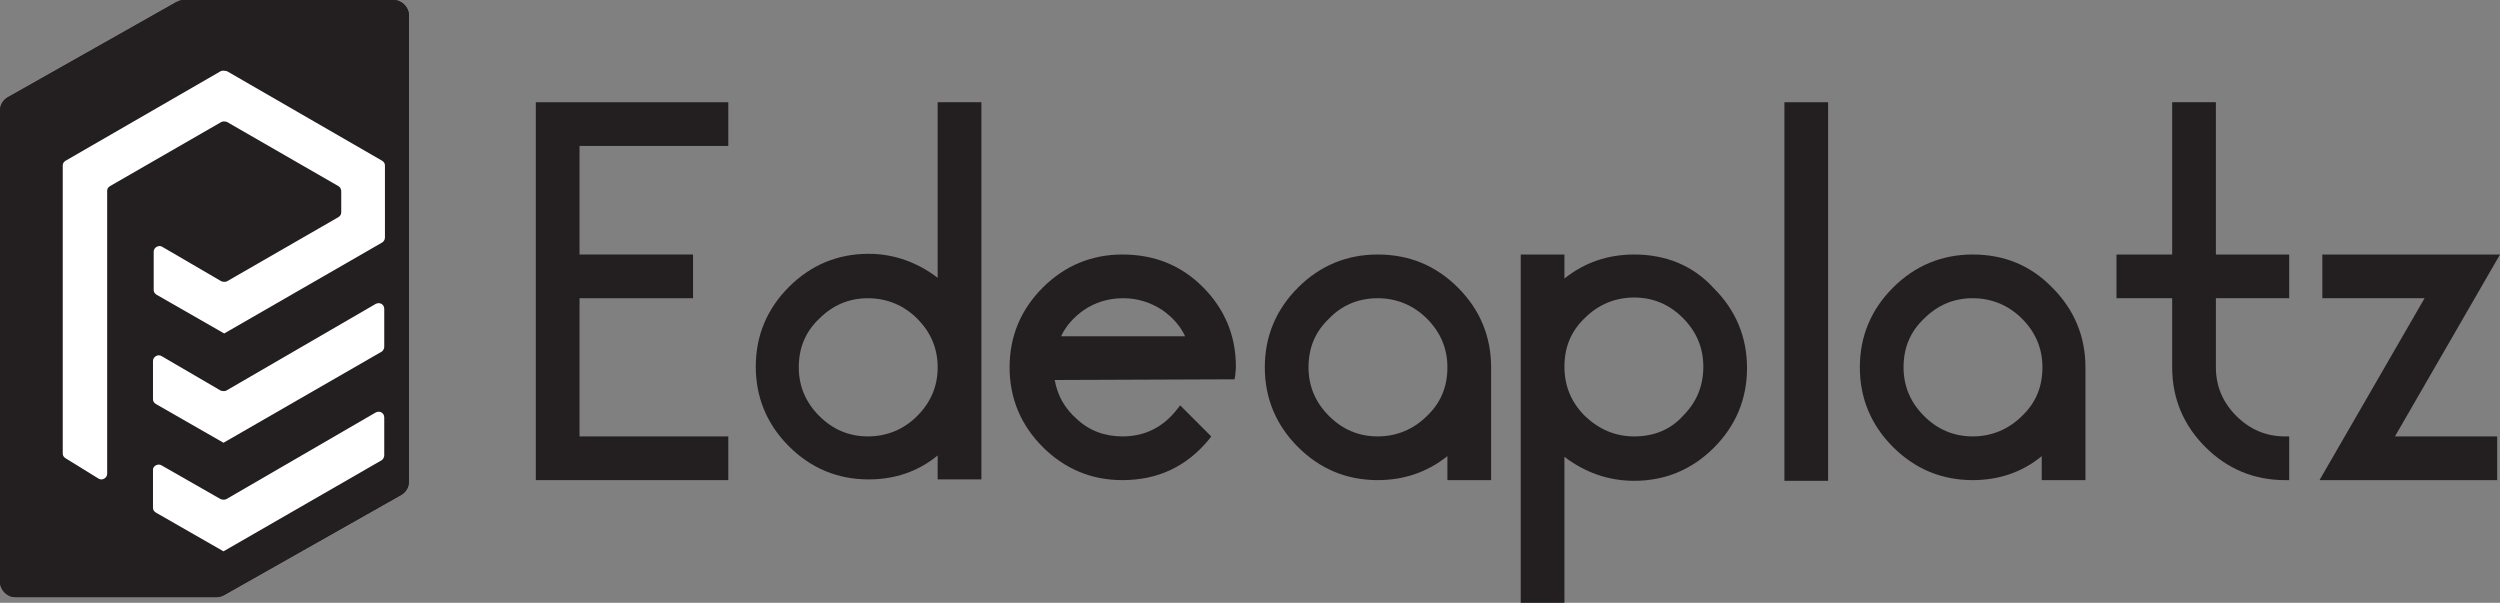 <?xml version="1.0" encoding="utf-8"?>
<!-- Generator: Adobe Illustrator 24.1.1, SVG Export Plug-In . SVG Version: 6.00 Build 0)  -->
<svg version="1.1" id="Isolation_Mode" xmlns="http://www.w3.org/2000/svg" xmlns:xlink="http://www.w3.org/1999/xlink" x="0px"
	 y="0px" viewBox="0 0 354.6 85.5" style="enable-background:new 0 0 354.6 85.5;" xml:space="preserve">
<rect x="0" y="0" width="354.6" height="85.5" fill="#808080" stroke="none"/>
<style type="text/css">
	.st0{clip-path:url(#SVGID_2_);fill:#231F20;}
	.st1{fill:#FFFFFF;}
	.st2{fill:#231F20;}
</style>
<g>
	<g>
		<defs>
			<path id="SVGID_1_" d="M26.1,0c-0.4,0-0.7,0.1-1.1,0.3L1.1,13.8C0.4,14.2,0,14.9,0,15.7v66.8c0,1.2,1,2.2,2.2,2.2h28.5
				c0.4,0,0.7-0.1,1.1-0.3l25.1-14.2c0.7-0.4,1.1-1.1,1.1-1.9V2.2C58,1,57,0,55.8,0H26.1z"/>
		</defs>
		<use xlink:href="#SVGID_1_"  style="overflow:visible;fill:#231F20;"/>
		<clipPath id="SVGID_2_">
			<use xlink:href="#SVGID_1_"  style="overflow:visible;"/>
		</clipPath>
		<polygon class="st0" points="14.5,109.8 -36.7,21.2 43.5,-25.1 94.6,63.5 		"/>
	</g>
</g>
<path class="st1" d="M31.3,10.1l-22,12.7C9,23,8.9,23.2,8.9,23.5v40.8c0,0.3,0.1,0.5,0.4,0.7l4.7,2.9c0.5,0.3,1.2-0.1,1.2-0.7V27.1
	c0-0.3,0.1-0.5,0.4-0.7l15.8-9.1c0.2-0.1,0.5-0.1,0.8,0L48,26.4c0.2,0.1,0.4,0.4,0.4,0.7v3c0,0.3-0.1,0.5-0.4,0.7l-15.8,9.1
	c-0.2,0.1-0.5,0.1-0.8,0L23,35c-0.5-0.3-1.2,0.1-1.2,0.7v5.4c0,0.3,0.1,0.5,0.4,0.7l9.6,5.5l22.4-12.9c0.2-0.1,0.4-0.4,0.4-0.7V23.5
	c0-0.3-0.1-0.5-0.4-0.7l-22-12.7C31.8,10,31.5,10,31.3,10.1"/>
<path class="st1" d="M21.7,51.2v5.4c0,0.3,0.1,0.5,0.4,0.7l9.6,5.5l22.4-12.9c0.2-0.1,0.4-0.4,0.4-0.7v-5.4c0-0.6-0.6-1-1.2-0.7
	L32.1,55.4c-0.2,0.1-0.5,0.1-0.8,0l-8.4-4.9C22.4,50.2,21.7,50.6,21.7,51.2"/>
<path class="st1" d="M21.7,66.6V72c0,0.3,0.1,0.5,0.4,0.7l9.6,5.5l22.4-12.9c0.2-0.1,0.4-0.4,0.4-0.7v-5.4c0-0.6-0.6-1-1.2-0.7
	L32.1,70.8c-0.2,0.1-0.5,0.1-0.8,0L22.9,66C22.4,65.7,21.7,66.1,21.7,66.6"/>
<polygon class="st2" points="76,68.1 103.3,68.1 103.3,61.9 82.2,61.9 82.2,42.3 98.3,42.3 98.3,36.1 82.2,36.1 82.2,20.7 
	103.3,20.7 103.3,14.5 76,14.5 "/>
<path class="st2" d="M133,39.4c-2.9-2.2-6.2-3.4-9.8-3.4c-4.4,0-8.2,1.6-11.3,4.7c-3.1,3.1-4.7,6.9-4.7,11.3s1.6,8.2,4.7,11.3
	c3.1,3.1,6.9,4.7,11.3,4.7c3.7,0,7-1.1,9.8-3.4V68h6.2V14.5H133V39.4z M130.1,59c-1.9,1.9-4.3,2.9-7,2.9s-5-1-6.9-2.9
	s-2.9-4.2-2.9-6.9s0.9-5,2.9-6.9c1.9-1.9,4.2-2.9,6.9-2.9c2.7,0,5.1,1,7,2.9s2.9,4.2,2.9,6.9S132,57.1,130.1,59"/>
<path class="st2" d="M159.2,36.1c-4.4,0-8.2,1.6-11.3,4.7c-3.1,3.1-4.7,6.9-4.7,11.3s1.6,8.2,4.7,11.3c3.1,3.1,6.9,4.7,11.3,4.7
	c5,0,9.1-1.9,12.3-5.8l0.3-0.4l-4.4-4.4L167,58c-2,2.6-4.6,3.9-7.8,3.9c-2.5,0-4.7-0.8-6.5-2.5c-1.7-1.5-2.7-3.3-3.1-5.5l25.5-0.1
	l0.1-0.5c0-0.3,0.1-0.8,0.1-1.3c0-4.4-1.6-8.2-4.7-11.3C167.5,37.6,163.7,36.1,159.2,36.1 M153.7,44c1.6-1.1,3.5-1.7,5.6-1.7
	s3.9,0.6,5.6,1.7c1.4,1,2.5,2.2,3.2,3.7h-17.6C151.2,46.2,152.3,45,153.7,44"/>
<path class="st2" d="M195.4,36.1c-4.4,0-8.2,1.6-11.3,4.7c-3.1,3.1-4.7,6.9-4.7,11.3s1.6,8.2,4.7,11.3c3.1,3.1,6.9,4.7,11.3,4.7
	c3.7,0,7-1.1,9.9-3.4v3.4h6.2v-16c0-4.4-1.6-8.2-4.7-11.3C203.6,37.6,199.8,36.1,195.4,36.1 M195.4,42.3c2.7,0,5.1,1,7,2.9
	s2.9,4.2,2.9,6.9s-0.9,5-2.9,6.9c-1.9,1.9-4.3,2.9-7,2.9s-5-1-6.9-2.9s-2.9-4.2-2.9-6.9s0.9-5,2.9-6.9
	C190.3,43.3,192.7,42.3,195.4,42.3"/>
<path class="st2" d="M231.8,36.1c-3.7,0-7,1.1-9.9,3.4v-3.4h-6.2v49.5h6.2V64.8c2.9,2.2,6.2,3.4,9.9,3.4c4.4,0,8.2-1.6,11.3-4.7
	c3.1-3.1,4.7-6.9,4.7-11.3s-1.6-8.2-4.7-11.3C240.1,37.6,236.2,36.1,231.8,36.1 M231.8,61.9c-2.7,0-5-1-7-2.9
	c-1.9-1.9-2.9-4.2-2.9-7c0-2.7,0.9-5,2.9-6.9c1.9-1.9,4.3-2.9,7-2.9s5,1,6.9,2.9s2.9,4.2,2.9,6.9s-0.9,5-2.9,7
	C236.9,61,234.5,61.9,231.8,61.9"/>
<rect x="253.1" y="14.5" class="st2" width="6.2" height="53.7"/>
<path class="st2" d="M279.8,36.1c-4.4,0-8.2,1.6-11.3,4.7c-3.1,3.1-4.7,6.9-4.7,11.3s1.6,8.2,4.7,11.3c3.1,3.1,6.9,4.7,11.3,4.7
	c3.7,0,7-1.1,9.8-3.4v3.4h6.2v-16c0-4.4-1.6-8.2-4.7-11.3C288,37.6,284.2,36.1,279.8,36.1 M279.8,42.3c2.7,0,5.1,1,7,2.9
	s2.9,4.2,2.9,6.9s-0.9,5-2.9,6.9c-1.9,1.9-4.3,2.9-7,2.9s-5-1-6.9-2.9s-2.9-4.2-2.9-6.9s0.9-5,2.9-6.9
	C274.8,43.3,277.1,42.3,279.8,42.3"/>
<path class="st2" d="M314.3,14.5h-6.2v21.6h-7.9v6.2h7.9v9.8c0,4.4,1.6,8.2,4.7,11.3c3.1,3.1,6.9,4.7,11.3,4.7h0.6v-6.2h-0.6
	c-2.7,0-5-1-6.9-2.9s-2.9-4.2-2.9-6.9v-9.8h10.4v-6.2h-10.4V14.5z"/>
<polygon class="st2" points="354.6,36.1 329.4,36.1 329.4,42.3 343.9,42.3 329,68.1 354.2,68.1 354.2,61.9 339.7,61.9 "/>
</svg>
